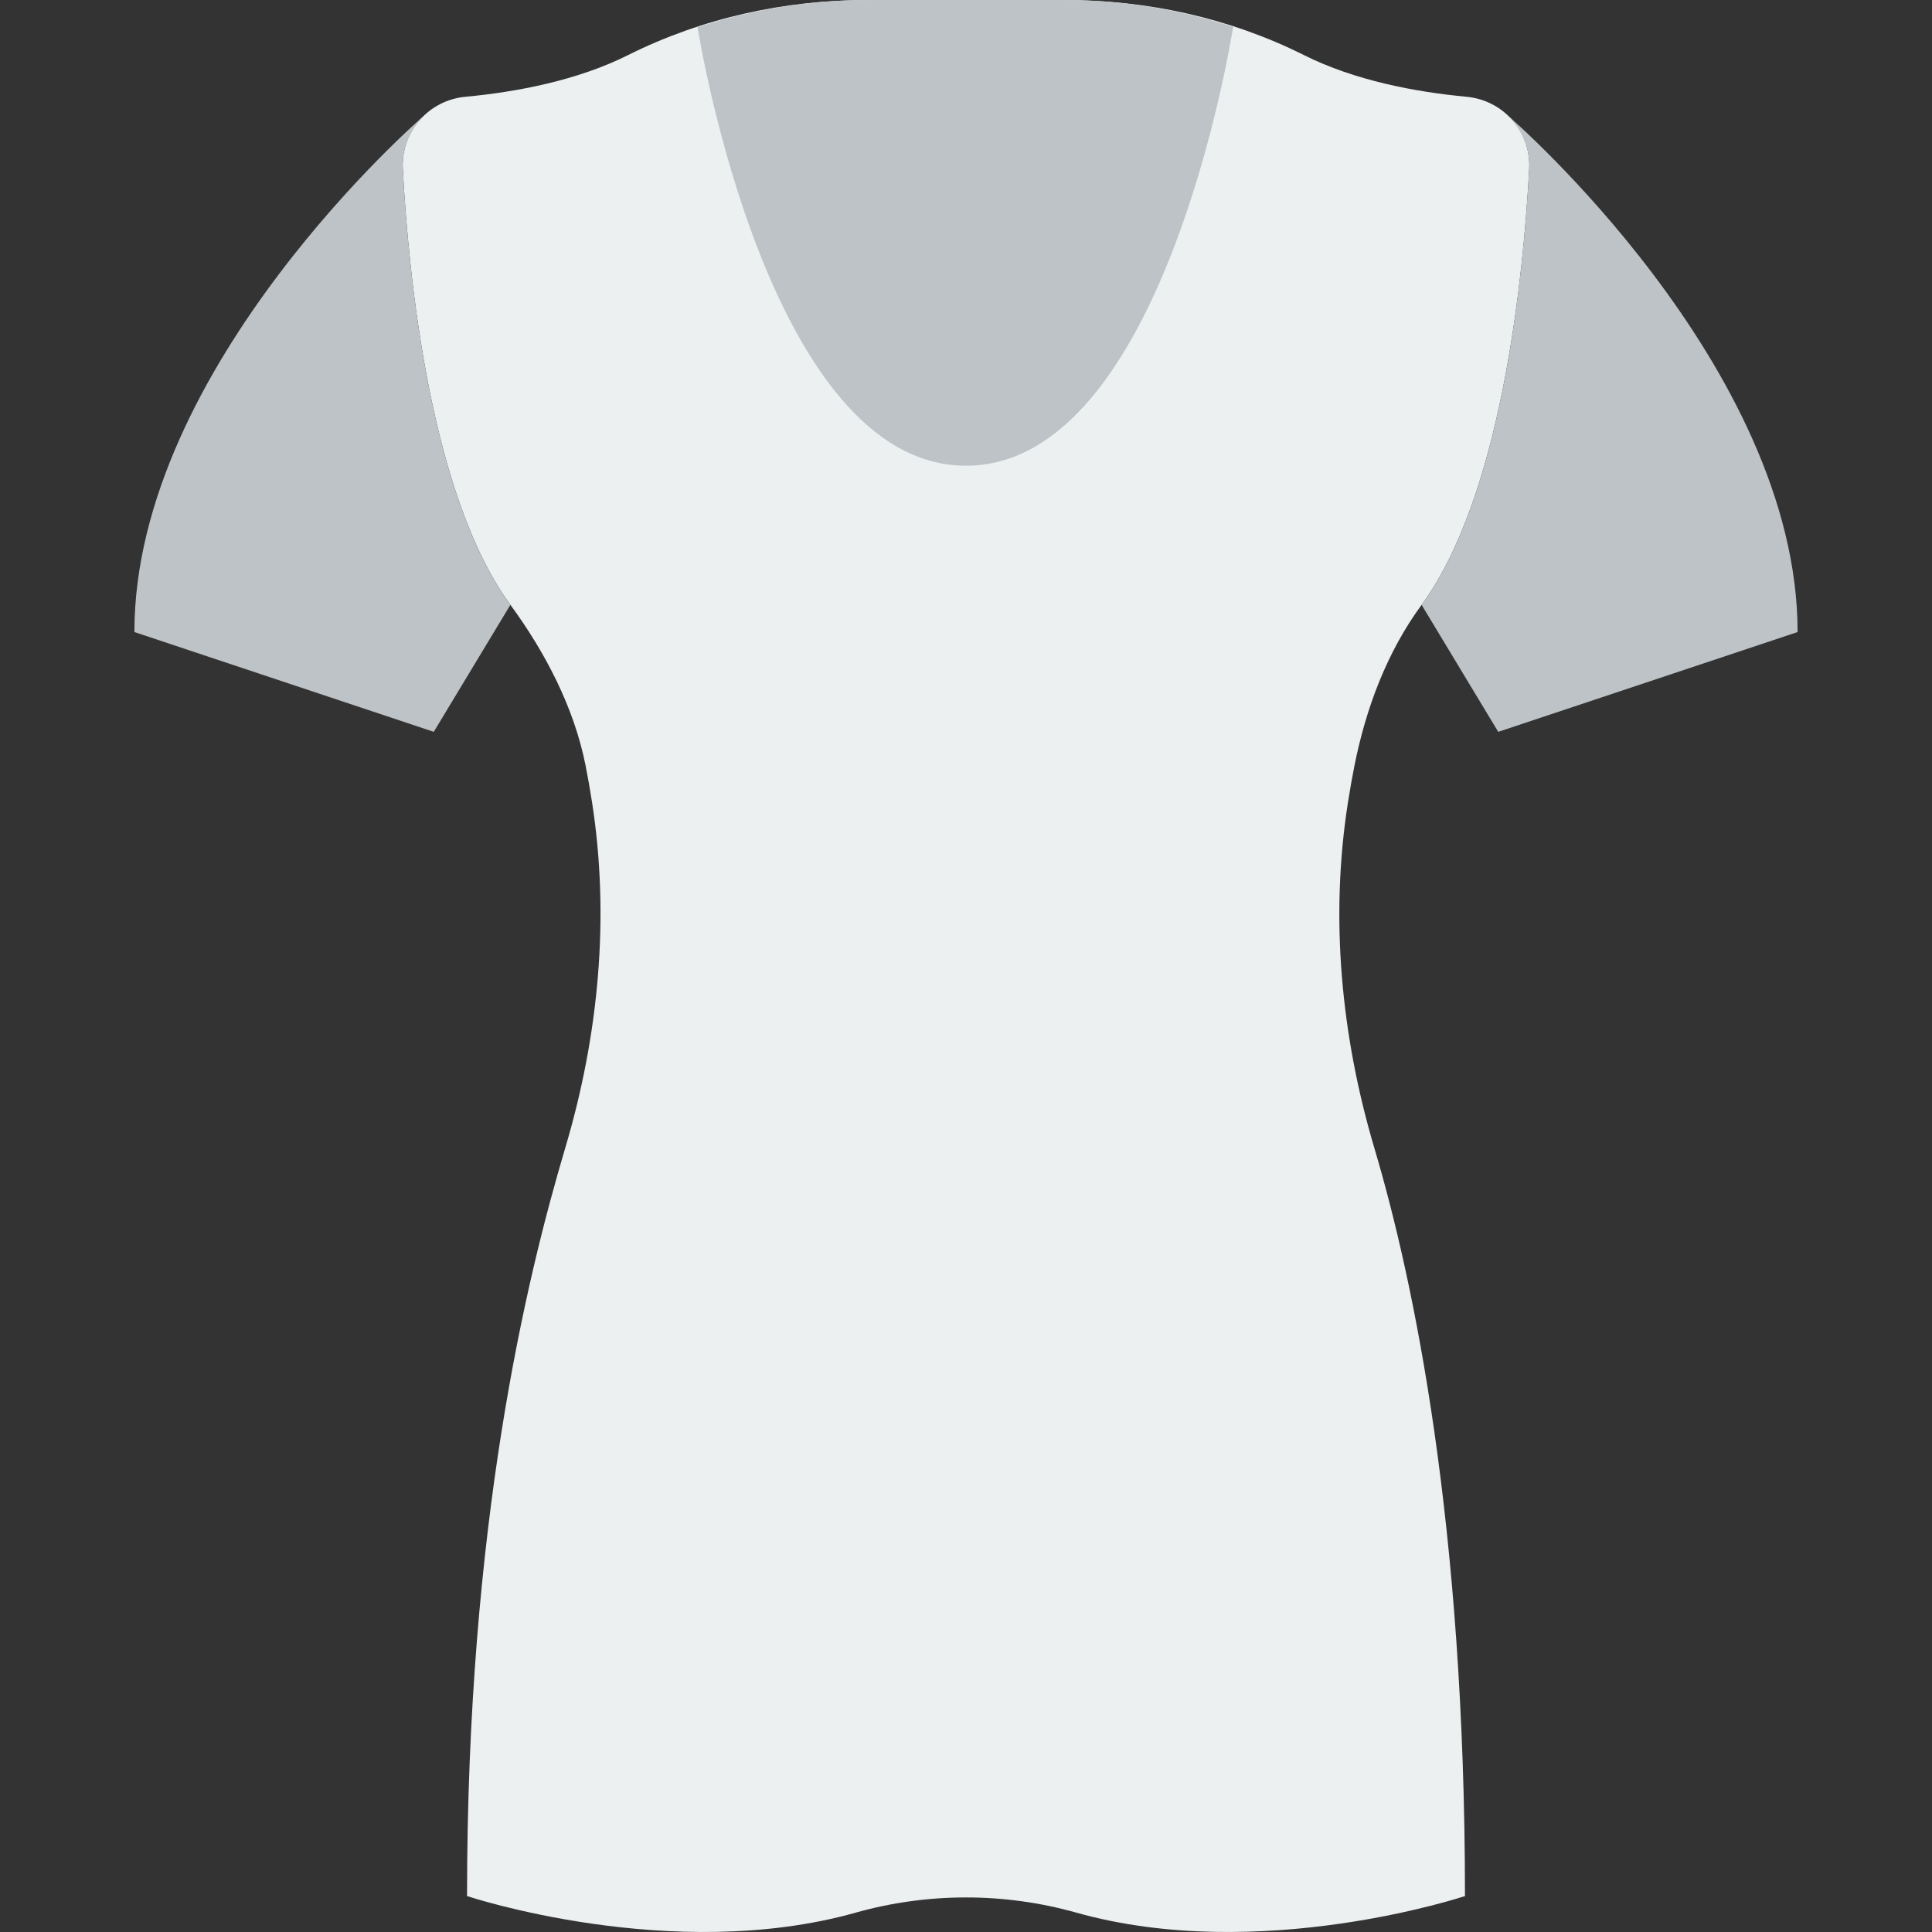 <?xml version="1.0" encoding="iso-8859-1"?>
<!-- Uploaded to: SVG Repo, www.svgrepo.com, Generator: SVG Repo Mixer Tools -->
<svg height="800px" width="800px" version="1.1" id="Layer_1" xmlns="http://www.w3.org/2000/svg" xmlns:xlink="http://www.w3.org/1999/xlink" 
	 viewBox="0 0 504.017 504.017" xml:space="preserve">
<rect x="0" y="0" width="504.017" height="504.017" fill="#333333" stroke="none"/>
<g transform="translate(0 -1)">
	<path style="fill:#ECF0F1;" d="M351.64,210.391c0.529-3.393,1.102-6.569,1.684-9.528c3.003-15.065,8.452-29.687,17.538-42.071
		c20.766-28.29,26.494-84.723,28.073-113.69c0.529-9.693-6.682-17.955-16.358-18.857c-13.355-1.25-29.201-4.252-42.409-10.873
		C320.799,5.677,299.312,1,277.652,1h-25.643h-25.643c-21.66,0-43.147,4.677-62.516,14.371
		c-13.208,6.621-29.045,9.624-42.409,10.873c-9.676,0.903-16.887,9.164-16.358,18.857c1.579,28.967,7.307,85.4,28.073,113.69
		c9.086,12.383,16.584,26.745,19.586,41.81c0.59,2.959,1.154,6.135,1.684,9.528c4.721,30.182,1.753,61.015-6.951,90.294
		c-10.153,34.182-25.635,98.035-25.635,195.22c0,0,53.448,17.816,101.393,4.322c18.77-5.285,38.79-5.285,57.552,0
		c47.946,13.494,101.393-4.322,101.393-4.322c0-97.185-13.434-160.777-23.587-194.959
		C349.887,271.397,346.919,240.573,351.64,210.391"/>
	<g>
		<path style="fill:#BDC3C7;" d="M252.008,122.495c51.235,0,69.137-110.956,69.693-114.488c-14.18-4.599-29.054-7.003-44.049-7.003
			h-25.643h-25.643c-15.117,0-30.104,2.43-44.388,7.099C182.506,11.4,200.713,122.495,252.008,122.495"/>
		<path style="fill:#BDC3C7;" d="M105.083,45.104c-0.286-5.285,1.779-10.101,5.233-13.572l-0.026-0.061
			c0,0-75.229,64.989-75.229,134.413l78.102,26.034l19.985-33.124C112.382,130.504,106.663,74.071,105.083,45.104"/>
		<path style="fill:#BDC3C7;" d="M398.933,45.104c0.286-5.285-1.779-10.101-5.233-13.572l0.026-0.061
			c0,0,75.229,64.989,75.229,134.413l-78.102,26.034l-19.985-33.124C391.635,130.504,397.354,74.071,398.933,45.104"/>
	</g>
</g>
</svg>